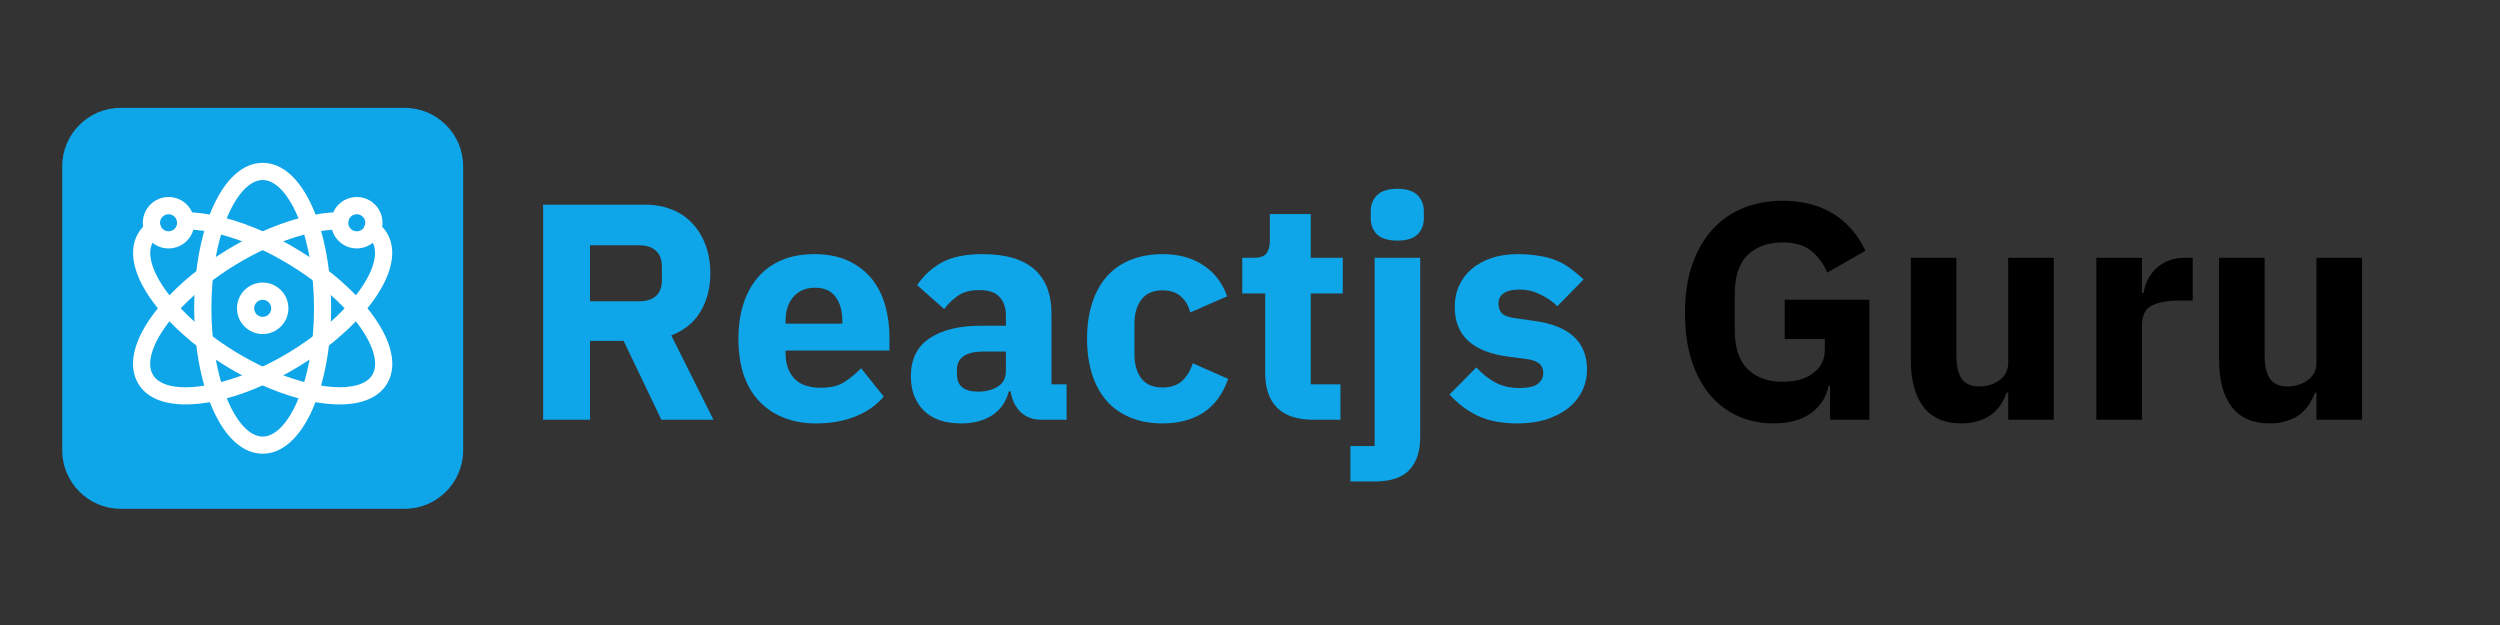 <?xml version="1.0" encoding="UTF-8"?>
<svg xmlns="http://www.w3.org/2000/svg" xmlns:xlink="http://www.w3.org/1999/xlink" width="200" zoomAndPan="magnify" viewBox="0 0 150 37.5" height="50" preserveAspectRatio="xMidYMid meet" version="1.0">
  <rect x="0" y="0" width="150" height="37.5" fill="#333333" stroke="none"/>
  <defs>
    <g></g>
    <clipPath id="8191682647">
      <path d="M 3.734 6.473 L 28 6.473 L 28 30.895 L 3.734 30.895 Z M 3.734 6.473 " clip-rule="nonzero"></path>
    </clipPath>
  </defs>
  <g fill="#0ea5e9" fill-opacity="1">
    <g transform="translate(31.167, 25.186)">
      <g>
        <path d="M 4.234 0 L 1.422 0 L 1.422 -12.906 L 7.547 -12.906 C 8.141 -12.906 8.676 -12.805 9.156 -12.609 C 9.633 -12.422 10.039 -12.145 10.375 -11.781 C 10.719 -11.414 10.984 -10.977 11.172 -10.469 C 11.359 -9.969 11.453 -9.406 11.453 -8.781 C 11.453 -7.906 11.254 -7.141 10.859 -6.484 C 10.473 -5.836 9.891 -5.363 9.109 -5.062 L 11.641 0 L 8.516 0 L 6.25 -4.734 L 4.234 -4.734 Z M 7.203 -7.109 C 7.617 -7.109 7.945 -7.211 8.188 -7.422 C 8.426 -7.641 8.547 -7.957 8.547 -8.375 L 8.547 -9.188 C 8.547 -9.613 8.426 -9.93 8.188 -10.141 C 7.945 -10.359 7.617 -10.469 7.203 -10.469 L 4.234 -10.469 L 4.234 -7.109 Z M 7.203 -7.109 "></path>
      </g>
    </g>
  </g>
  <g fill="#0ea5e9" fill-opacity="1">
    <g transform="translate(43.633, 25.186)">
      <g>
        <path d="M 5.328 0.219 C 4.586 0.219 3.926 0.098 3.344 -0.141 C 2.77 -0.379 2.281 -0.719 1.875 -1.156 C 1.477 -1.594 1.176 -2.125 0.969 -2.75 C 0.77 -3.383 0.672 -4.086 0.672 -4.859 C 0.672 -5.629 0.77 -6.32 0.969 -6.938 C 1.164 -7.562 1.457 -8.098 1.844 -8.547 C 2.227 -8.992 2.703 -9.336 3.266 -9.578 C 3.836 -9.816 4.488 -9.938 5.219 -9.938 C 6.02 -9.938 6.707 -9.801 7.281 -9.531 C 7.852 -9.258 8.32 -8.895 8.688 -8.438 C 9.051 -7.977 9.316 -7.445 9.484 -6.844 C 9.648 -6.25 9.734 -5.625 9.734 -4.969 L 9.734 -4.156 L 3.5 -4.156 L 3.5 -4.016 C 3.5 -3.367 3.672 -2.859 4.016 -2.484 C 4.359 -2.109 4.898 -1.922 5.641 -1.922 C 6.211 -1.922 6.676 -2.035 7.031 -2.266 C 7.383 -2.492 7.719 -2.77 8.031 -3.094 L 9.391 -1.391 C 8.961 -0.879 8.398 -0.484 7.703 -0.203 C 7.004 0.078 6.211 0.219 5.328 0.219 Z M 5.266 -7.922 C 4.711 -7.922 4.281 -7.738 3.969 -7.375 C 3.656 -7.008 3.5 -6.523 3.5 -5.922 L 3.5 -5.766 L 6.906 -5.766 L 6.906 -5.938 C 6.906 -6.531 6.77 -7.008 6.5 -7.375 C 6.238 -7.738 5.828 -7.922 5.266 -7.922 Z M 5.266 -7.922 "></path>
      </g>
    </g>
  </g>
  <g fill="#0ea5e9" fill-opacity="1">
    <g transform="translate(54.027, 25.186)">
      <g>
        <path d="M 8.453 0 C 7.961 0 7.551 -0.148 7.219 -0.453 C 6.895 -0.766 6.691 -1.18 6.609 -1.703 L 6.5 -1.703 C 6.344 -1.078 6.008 -0.598 5.5 -0.266 C 5 0.055 4.379 0.219 3.641 0.219 C 2.672 0.219 1.926 -0.035 1.406 -0.547 C 0.883 -1.066 0.625 -1.754 0.625 -2.609 C 0.625 -3.629 1 -4.391 1.75 -4.891 C 2.5 -5.391 3.516 -5.641 4.797 -5.641 L 6.328 -5.641 L 6.328 -6.25 C 6.328 -6.719 6.203 -7.086 5.953 -7.359 C 5.711 -7.641 5.301 -7.781 4.719 -7.781 C 4.176 -7.781 3.742 -7.66 3.422 -7.422 C 3.098 -7.191 2.832 -6.93 2.625 -6.641 L 1 -8.078 C 1.395 -8.66 1.891 -9.113 2.484 -9.438 C 3.086 -9.77 3.898 -9.938 4.922 -9.938 C 6.305 -9.938 7.344 -9.633 8.031 -9.031 C 8.719 -8.426 9.062 -7.539 9.062 -6.375 L 9.062 -2.125 L 9.969 -2.125 L 9.969 0 Z M 4.656 -1.688 C 5.113 -1.688 5.504 -1.785 5.828 -1.984 C 6.16 -2.18 6.328 -2.5 6.328 -2.938 L 6.328 -4.094 L 5 -4.094 C 3.926 -4.094 3.391 -3.727 3.391 -3 L 3.391 -2.719 C 3.391 -2.363 3.5 -2.102 3.719 -1.938 C 3.938 -1.77 4.25 -1.688 4.656 -1.688 Z M 4.656 -1.688 "></path>
      </g>
    </g>
  </g>
  <g fill="#0ea5e9" fill-opacity="1">
    <g transform="translate(64.551, 25.186)">
      <g>
        <path d="M 5.203 0.219 C 4.473 0.219 3.82 0.098 3.25 -0.141 C 2.688 -0.379 2.211 -0.719 1.828 -1.156 C 1.453 -1.594 1.164 -2.125 0.969 -2.75 C 0.77 -3.383 0.672 -4.086 0.672 -4.859 C 0.672 -5.641 0.77 -6.344 0.969 -6.969 C 1.164 -7.594 1.453 -8.125 1.828 -8.562 C 2.211 -9.008 2.688 -9.348 3.25 -9.578 C 3.82 -9.816 4.473 -9.938 5.203 -9.938 C 6.18 -9.938 7 -9.711 7.656 -9.266 C 8.32 -8.828 8.797 -8.207 9.078 -7.406 L 6.859 -6.438 C 6.773 -6.812 6.598 -7.125 6.328 -7.375 C 6.055 -7.633 5.68 -7.766 5.203 -7.766 C 4.641 -7.766 4.219 -7.582 3.938 -7.219 C 3.656 -6.852 3.516 -6.363 3.516 -5.75 L 3.516 -3.938 C 3.516 -3.32 3.656 -2.832 3.938 -2.469 C 4.219 -2.113 4.641 -1.938 5.203 -1.938 C 5.691 -1.938 6.082 -2.066 6.375 -2.328 C 6.664 -2.598 6.879 -2.953 7.016 -3.391 L 9.141 -2.453 C 8.816 -1.535 8.316 -0.859 7.641 -0.422 C 6.973 0.004 6.16 0.219 5.203 0.219 Z M 5.203 0.219 "></path>
      </g>
    </g>
  </g>
  <g fill="#0ea5e9" fill-opacity="1">
    <g transform="translate(74.114, 25.186)">
      <g>
        <path d="M 4.688 0 C 3.727 0 3.004 -0.238 2.516 -0.719 C 2.035 -1.195 1.797 -1.898 1.797 -2.828 L 1.797 -7.578 L 0.422 -7.578 L 0.422 -9.719 L 1.109 -9.719 C 1.484 -9.719 1.738 -9.805 1.875 -9.984 C 2.008 -10.16 2.078 -10.414 2.078 -10.75 L 2.078 -12.344 L 4.531 -12.344 L 4.531 -9.719 L 6.453 -9.719 L 6.453 -7.578 L 4.531 -7.578 L 4.531 -2.125 L 6.312 -2.125 L 6.312 0 Z M 4.688 0 "></path>
      </g>
    </g>
  </g>
  <g fill="#0ea5e9" fill-opacity="1">
    <g transform="translate(81.197, 25.186)">
      <g>
        <path d="M 1.281 -9.719 L 4.016 -9.719 L 4.016 1.031 C 4.016 1.895 3.797 2.555 3.359 3.016 C 2.93 3.473 2.238 3.703 1.281 3.703 L -0.172 3.703 L -0.172 1.578 L 1.281 1.578 Z M 2.641 -10.75 C 2.086 -10.75 1.68 -10.875 1.422 -11.125 C 1.172 -11.375 1.047 -11.695 1.047 -12.094 L 1.047 -12.5 C 1.047 -12.895 1.172 -13.219 1.422 -13.469 C 1.68 -13.727 2.086 -13.859 2.641 -13.859 C 3.203 -13.859 3.609 -13.727 3.859 -13.469 C 4.109 -13.219 4.234 -12.895 4.234 -12.5 L 4.234 -12.094 C 4.234 -11.695 4.109 -11.375 3.859 -11.125 C 3.609 -10.875 3.203 -10.75 2.641 -10.75 Z M 2.641 -10.75 "></path>
      </g>
    </g>
  </g>
  <g fill="#0ea5e9" fill-opacity="1">
    <g transform="translate(86.487, 25.186)">
      <g>
        <path d="M 4.562 0.219 C 3.625 0.219 2.832 0.066 2.188 -0.234 C 1.551 -0.535 0.984 -0.961 0.484 -1.516 L 2.094 -3.141 C 2.438 -2.766 2.816 -2.461 3.234 -2.234 C 3.648 -2.016 4.125 -1.906 4.656 -1.906 C 5.195 -1.906 5.57 -1.988 5.781 -2.156 C 6 -2.32 6.109 -2.547 6.109 -2.828 C 6.109 -3.285 5.781 -3.555 5.125 -3.641 L 4.062 -3.781 C 1.883 -4.051 0.797 -5.047 0.797 -6.766 C 0.797 -7.234 0.883 -7.66 1.062 -8.047 C 1.238 -8.441 1.488 -8.773 1.812 -9.047 C 2.145 -9.328 2.539 -9.547 3 -9.703 C 3.469 -9.859 3.988 -9.938 4.562 -9.938 C 5.07 -9.938 5.52 -9.898 5.906 -9.828 C 6.301 -9.766 6.648 -9.664 6.953 -9.531 C 7.254 -9.406 7.531 -9.242 7.781 -9.047 C 8.031 -8.859 8.281 -8.648 8.531 -8.422 L 6.953 -6.812 C 6.648 -7.113 6.301 -7.352 5.906 -7.531 C 5.52 -7.719 5.125 -7.812 4.719 -7.812 C 4.25 -7.812 3.914 -7.734 3.719 -7.578 C 3.52 -7.43 3.422 -7.238 3.422 -7 C 3.422 -6.738 3.488 -6.535 3.625 -6.391 C 3.77 -6.242 4.039 -6.145 4.438 -6.094 L 5.531 -5.938 C 7.664 -5.656 8.734 -4.68 8.734 -3.016 C 8.734 -2.547 8.633 -2.113 8.438 -1.719 C 8.238 -1.32 7.957 -0.977 7.594 -0.688 C 7.227 -0.406 6.789 -0.18 6.281 -0.016 C 5.77 0.141 5.195 0.219 4.562 0.219 Z M 4.562 0.219 "></path>
      </g>
    </g>
  </g>
  <g fill="#087ea4" fill-opacity="1">
    <g transform="translate(95.812, 25.186)">
      <g></g>
    </g>
  </g>
  <g fill="#000000" fill-opacity="1">
    <g transform="translate(100.178, 25.186)">
      <g>
        <path d="M 9.625 -2.047 L 9.531 -2.047 C 9.426 -1.398 9.086 -0.859 8.516 -0.422 C 7.953 0.004 7.188 0.219 6.219 0.219 C 5.477 0.219 4.785 0.078 4.141 -0.203 C 3.504 -0.484 2.941 -0.898 2.453 -1.453 C 1.973 -2.016 1.598 -2.707 1.328 -3.531 C 1.055 -4.352 0.922 -5.312 0.922 -6.406 C 0.922 -7.488 1.062 -8.445 1.344 -9.281 C 1.633 -10.125 2.035 -10.828 2.547 -11.391 C 3.055 -11.961 3.664 -12.395 4.375 -12.688 C 5.094 -12.988 5.891 -13.141 6.766 -13.141 C 7.93 -13.141 8.93 -12.891 9.766 -12.391 C 10.609 -11.891 11.27 -11.141 11.75 -10.141 L 9.453 -8.828 C 9.254 -9.328 8.945 -9.754 8.531 -10.109 C 8.113 -10.461 7.523 -10.641 6.766 -10.641 C 5.891 -10.641 5.191 -10.383 4.672 -9.875 C 4.16 -9.375 3.906 -8.582 3.906 -7.5 L 3.906 -5.422 C 3.906 -4.348 4.16 -3.555 4.672 -3.047 C 5.191 -2.535 5.891 -2.281 6.766 -2.281 C 7.109 -2.281 7.438 -2.316 7.75 -2.391 C 8.062 -2.473 8.332 -2.598 8.562 -2.766 C 8.801 -2.93 8.984 -3.129 9.109 -3.359 C 9.242 -3.598 9.312 -3.879 9.312 -4.203 L 9.312 -4.844 L 6.906 -4.844 L 6.906 -7.203 L 11.984 -7.203 L 11.984 0 L 9.625 0 Z M 9.625 -2.047 "></path>
      </g>
    </g>
  </g>
  <g fill="#000000" fill-opacity="1">
    <g transform="translate(113.476, 25.186)">
      <g>
        <path d="M 7.016 -1.625 L 6.922 -1.625 C 6.836 -1.383 6.723 -1.148 6.578 -0.922 C 6.43 -0.703 6.25 -0.504 6.031 -0.328 C 5.812 -0.16 5.551 -0.031 5.25 0.062 C 4.945 0.164 4.598 0.219 4.203 0.219 C 3.203 0.219 2.445 -0.109 1.938 -0.766 C 1.426 -1.422 1.172 -2.367 1.172 -3.609 L 1.172 -9.719 L 3.906 -9.719 L 3.906 -3.844 C 3.906 -3.25 4.008 -2.789 4.219 -2.469 C 4.426 -2.156 4.785 -2 5.297 -2 C 5.504 -2 5.711 -2.031 5.922 -2.094 C 6.129 -2.156 6.312 -2.242 6.469 -2.359 C 6.633 -2.473 6.766 -2.613 6.859 -2.781 C 6.961 -2.957 7.016 -3.164 7.016 -3.406 L 7.016 -9.719 L 9.75 -9.719 L 9.75 0 L 7.016 0 Z M 7.016 -1.625 "></path>
      </g>
    </g>
  </g>
  <g fill="#000000" fill-opacity="1">
    <g transform="translate(124.5, 25.186)">
      <g>
        <path d="M 1.281 0 L 1.281 -9.719 L 4.016 -9.719 L 4.016 -7.609 L 4.109 -7.609 C 4.16 -7.879 4.242 -8.141 4.359 -8.391 C 4.484 -8.641 4.645 -8.863 4.844 -9.062 C 5.051 -9.258 5.297 -9.414 5.578 -9.531 C 5.867 -9.656 6.207 -9.719 6.594 -9.719 L 7.062 -9.719 L 7.062 -7.156 L 6.375 -7.156 C 5.582 -7.156 4.988 -7.051 4.594 -6.844 C 4.207 -6.633 4.016 -6.242 4.016 -5.672 L 4.016 0 Z M 1.281 0 "></path>
      </g>
    </g>
  </g>
  <g fill="#000000" fill-opacity="1">
    <g transform="translate(131.972, 25.186)">
      <g>
        <path d="M 7.016 -1.625 L 6.922 -1.625 C 6.836 -1.383 6.723 -1.148 6.578 -0.922 C 6.43 -0.703 6.25 -0.504 6.031 -0.328 C 5.812 -0.16 5.551 -0.031 5.25 0.062 C 4.945 0.164 4.598 0.219 4.203 0.219 C 3.203 0.219 2.445 -0.109 1.938 -0.766 C 1.426 -1.422 1.172 -2.367 1.172 -3.609 L 1.172 -9.719 L 3.906 -9.719 L 3.906 -3.844 C 3.906 -3.25 4.008 -2.789 4.219 -2.469 C 4.426 -2.156 4.785 -2 5.297 -2 C 5.504 -2 5.711 -2.031 5.922 -2.094 C 6.129 -2.156 6.312 -2.242 6.469 -2.359 C 6.633 -2.473 6.766 -2.613 6.859 -2.781 C 6.961 -2.957 7.016 -3.164 7.016 -3.406 L 7.016 -9.719 L 9.75 -9.719 L 9.75 0 L 7.016 0 Z M 7.016 -1.625 "></path>
      </g>
    </g>
  </g>
  <g clip-path="url(#8191682647)">
    <path fill="#0ea5e9" d="M 24.289 30.527 L 7.23 30.527 C 5.309 30.527 3.734 28.949 3.734 27.027 L 3.734 9.969 C 3.734 8.047 5.309 6.473 7.23 6.473 L 24.289 6.473 C 26.215 6.473 27.789 8.047 27.789 9.969 L 27.789 27.027 C 27.789 28.949 26.215 30.527 24.289 30.527 Z M 24.289 30.527 " fill-opacity="1" fill-rule="nonzero"></path>
  </g>
  <path fill="#ffffff" d="M 15.762 27.223 C 14.586 27.223 13.512 26.262 12.746 24.508 C 12.039 22.895 11.652 20.758 11.652 18.492 C 11.652 16.227 12.043 14.094 12.746 12.48 C 13.512 10.73 14.586 9.77 15.762 9.77 C 16.938 9.77 18.008 10.73 18.773 12.484 C 19.484 14.098 19.867 16.234 19.867 18.5 C 19.867 20.766 19.477 22.898 18.773 24.512 C 18.008 26.262 16.938 27.223 15.762 27.223 Z M 15.762 10.801 C 15.031 10.801 14.273 11.566 13.691 12.895 C 13.039 14.383 12.684 16.371 12.684 18.492 C 12.684 20.621 13.039 22.605 13.691 24.094 C 14.273 25.43 15.031 26.195 15.762 26.195 C 16.492 26.195 17.246 25.43 17.828 24.102 C 18.48 22.613 18.84 20.625 18.84 18.504 C 18.84 16.379 18.48 14.391 17.828 12.906 C 17.246 11.566 16.492 10.801 15.762 10.801 Z M 15.762 10.801 " fill-opacity="1" fill-rule="nonzero"></path>
  <path fill="#ffffff" d="M 11.148 24.266 C 9.773 24.266 8.793 23.844 8.301 23.031 C 7.57 21.828 8.098 20.051 9.758 18.16 C 10.758 17.016 12.102 15.918 13.625 14.992 C 14.25 14.609 14.898 14.266 15.543 13.973 C 17.281 13.176 18.992 12.734 20.367 12.734 C 20.371 12.734 20.379 12.734 20.383 12.734 C 20.668 12.734 20.898 12.965 20.898 13.25 C 20.898 13.535 20.668 13.766 20.383 13.766 C 20.379 13.766 20.375 13.766 20.367 13.766 C 19.137 13.766 17.578 14.172 15.969 14.906 C 15.363 15.188 14.75 15.512 14.16 15.871 C 12.723 16.746 11.465 17.773 10.531 18.84 C 9.23 20.32 8.711 21.723 9.18 22.496 C 9.859 23.621 12.594 23.449 15.543 22.098 C 16.148 21.816 16.762 21.496 17.352 21.137 C 18.793 20.262 20.047 19.234 20.984 18.164 C 22.281 16.684 22.801 15.285 22.336 14.508 C 22.258 14.387 22.16 14.277 22.035 14.188 C 21.809 14.016 21.762 13.691 21.934 13.465 C 22.102 13.238 22.426 13.188 22.652 13.359 C 22.879 13.531 23.07 13.734 23.215 13.973 C 23.945 15.176 23.414 16.949 21.758 18.84 C 20.75 19.984 19.414 21.082 17.887 22.012 C 17.262 22.391 16.613 22.734 15.969 23.031 C 14.312 23.789 12.73 24.215 11.383 24.262 C 11.309 24.266 11.227 24.266 11.148 24.266 Z M 11.148 24.266 " fill-opacity="1" fill-rule="nonzero"></path>
  <path fill="#ffffff" d="M 20.375 24.266 C 20.297 24.266 20.219 24.266 20.133 24.262 C 18.789 24.215 17.203 23.789 15.547 23.031 C 14.902 22.73 14.258 22.391 13.629 22.012 C 12.102 21.082 10.762 19.984 9.762 18.84 C 8.102 16.949 7.574 15.176 8.305 13.973 C 8.449 13.734 8.637 13.531 8.863 13.359 C 9.09 13.188 9.414 13.238 9.586 13.465 C 9.758 13.691 9.707 14.016 9.48 14.188 C 9.359 14.277 9.258 14.387 9.184 14.508 C 8.715 15.281 9.23 16.68 10.535 18.16 C 11.469 19.23 12.727 20.258 14.164 21.133 C 14.758 21.488 15.367 21.816 15.977 22.094 C 18.918 23.445 21.656 23.617 22.34 22.492 C 22.805 21.723 22.289 20.32 20.988 18.84 C 20.051 17.773 18.797 16.746 17.355 15.871 C 16.762 15.512 16.156 15.184 15.547 14.906 C 13.941 14.168 12.379 13.766 11.152 13.766 C 11.148 13.766 11.141 13.766 11.133 13.766 C 10.848 13.766 10.617 13.535 10.617 13.25 C 10.617 12.965 10.844 12.734 11.133 12.734 C 11.137 12.734 11.148 12.734 11.152 12.734 C 12.523 12.734 14.238 13.172 15.977 13.973 C 16.617 14.27 17.266 14.609 17.891 14.992 C 19.422 15.918 20.758 17.016 21.762 18.16 C 23.418 20.051 23.949 21.828 23.219 23.031 C 22.727 23.84 21.742 24.266 20.375 24.266 Z M 20.375 24.266 " fill-opacity="1" fill-rule="nonzero"></path>
  <path fill="#ffffff" d="M 21.406 14.906 C 20.559 14.906 19.863 14.215 19.863 13.363 C 19.863 12.516 20.555 11.82 21.406 11.82 C 22.258 11.82 22.949 12.512 22.949 13.363 C 22.945 14.215 22.254 14.906 21.406 14.906 Z M 21.406 12.855 C 21.129 12.855 20.895 13.082 20.895 13.367 C 20.895 13.648 21.121 13.879 21.406 13.879 C 21.691 13.879 21.918 13.652 21.918 13.367 C 21.918 13.082 21.688 12.855 21.406 12.855 Z M 21.406 12.855 " fill-opacity="1" fill-rule="nonzero"></path>
  <path fill="#ffffff" d="M 10.113 14.906 C 9.266 14.906 8.57 14.215 8.57 13.363 C 8.57 12.516 9.262 11.82 10.113 11.82 C 10.965 11.82 11.66 12.512 11.66 13.363 C 11.66 14.215 10.969 14.906 10.113 14.906 Z M 10.113 12.855 C 9.836 12.855 9.602 13.082 9.602 13.367 C 9.602 13.648 9.832 13.879 10.113 13.879 C 10.395 13.879 10.625 13.652 10.625 13.367 C 10.625 13.082 10.398 12.855 10.113 12.855 Z M 10.113 12.855 " fill-opacity="1" fill-rule="nonzero"></path>
  <path fill="#ffffff" d="M 15.762 20.043 C 14.914 20.043 14.219 19.352 14.219 18.5 C 14.219 17.648 14.906 16.953 15.762 16.953 C 16.613 16.953 17.305 17.645 17.305 18.5 C 17.305 19.348 16.609 20.043 15.762 20.043 Z M 15.762 17.988 C 15.48 17.988 15.25 18.215 15.25 18.5 C 15.25 18.777 15.477 19.012 15.762 19.012 C 16.047 19.012 16.273 18.781 16.273 18.5 C 16.273 18.219 16.039 17.988 15.762 17.988 Z M 15.762 17.988 " fill-opacity="1" fill-rule="nonzero"></path>
</svg>
